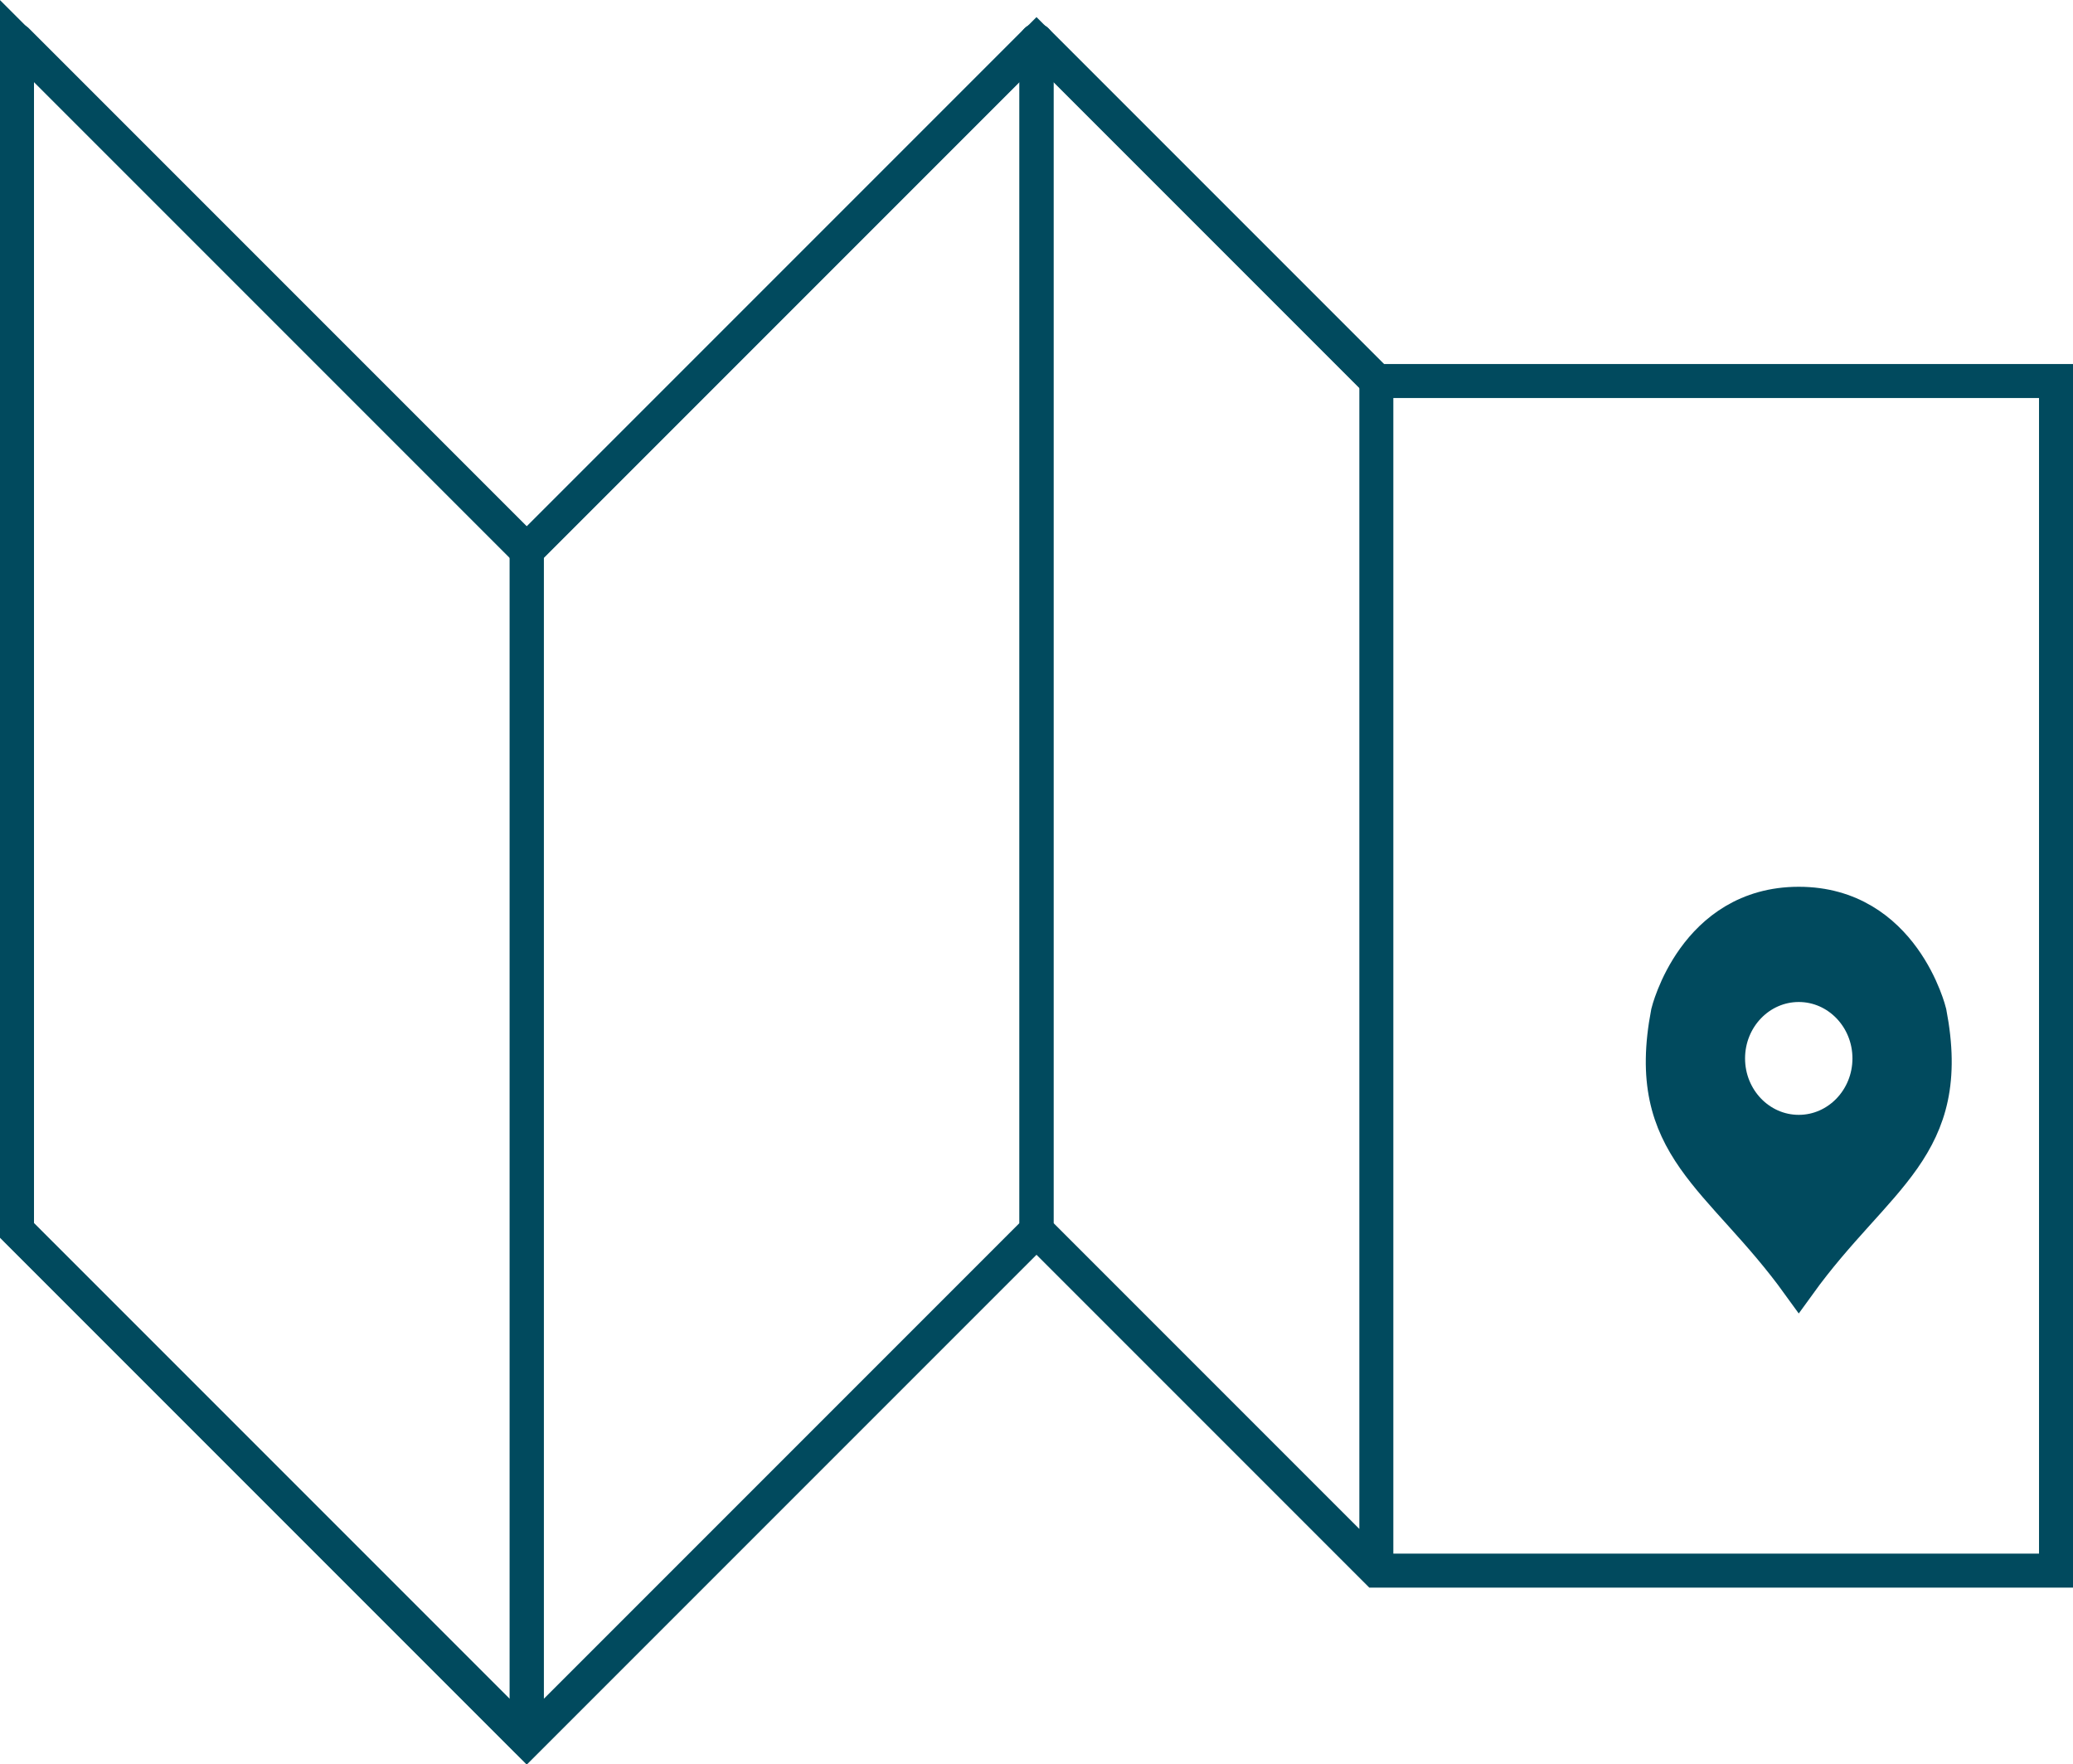 <?xml version="1.0" encoding="UTF-8"?>
<svg id="Layer_2" data-name="Layer 2" xmlns="http://www.w3.org/2000/svg" viewBox="0 0 61 51.91">
  <defs>
    <style>
      .cls-1 {
        stroke-linejoin: round;
      }

      .cls-1, .cls-2 {
        fill: none;
      }

      .cls-1, .cls-2, .cls-3 {
        stroke: #014a5e;
      }

      .cls-3 {
        fill: #014a5e;
        stroke-miterlimit: 10;
      }
    </style>
  </defs>
  <g id="Layer_1-2" data-name="Layer 1">
    <g>
      <path id="path3634" class="cls-2" d="M.5,1.21v35l15,15,15-15,10,10h20V11.21h-20L30.5,1.21l-15,15L.5,1.21Z"/>
      <path id="path3610" class="cls-1" d="M.5,36.19V1.19l15,15v35L.5,36.19Z"/>
      <path id="path3640" class="cls-1" d="M30.5,36.19l10,10V11.19L30.5,1.19v35Z"/>
      <path id="path3612" class="cls-1" d="M30.5,36.19V1.19l-15,15v35l15-15Z"/>
      <path class="cls-3" d="M56.78,29.79s-.77-3.2-3.85-3.2-3.85,3.2-3.85,3.2c-.77,4,1.54,4.8,3.85,8,2.31-3.2,4.62-4,3.85-8ZM52.93,33.3c-1.15,0-2.08-.97-2.08-2.16s.93-2.16,2.08-2.16,2.08.97,2.08,2.16-.93,2.16-2.08,2.16Z"/>
    </g>
  </g>
</svg>